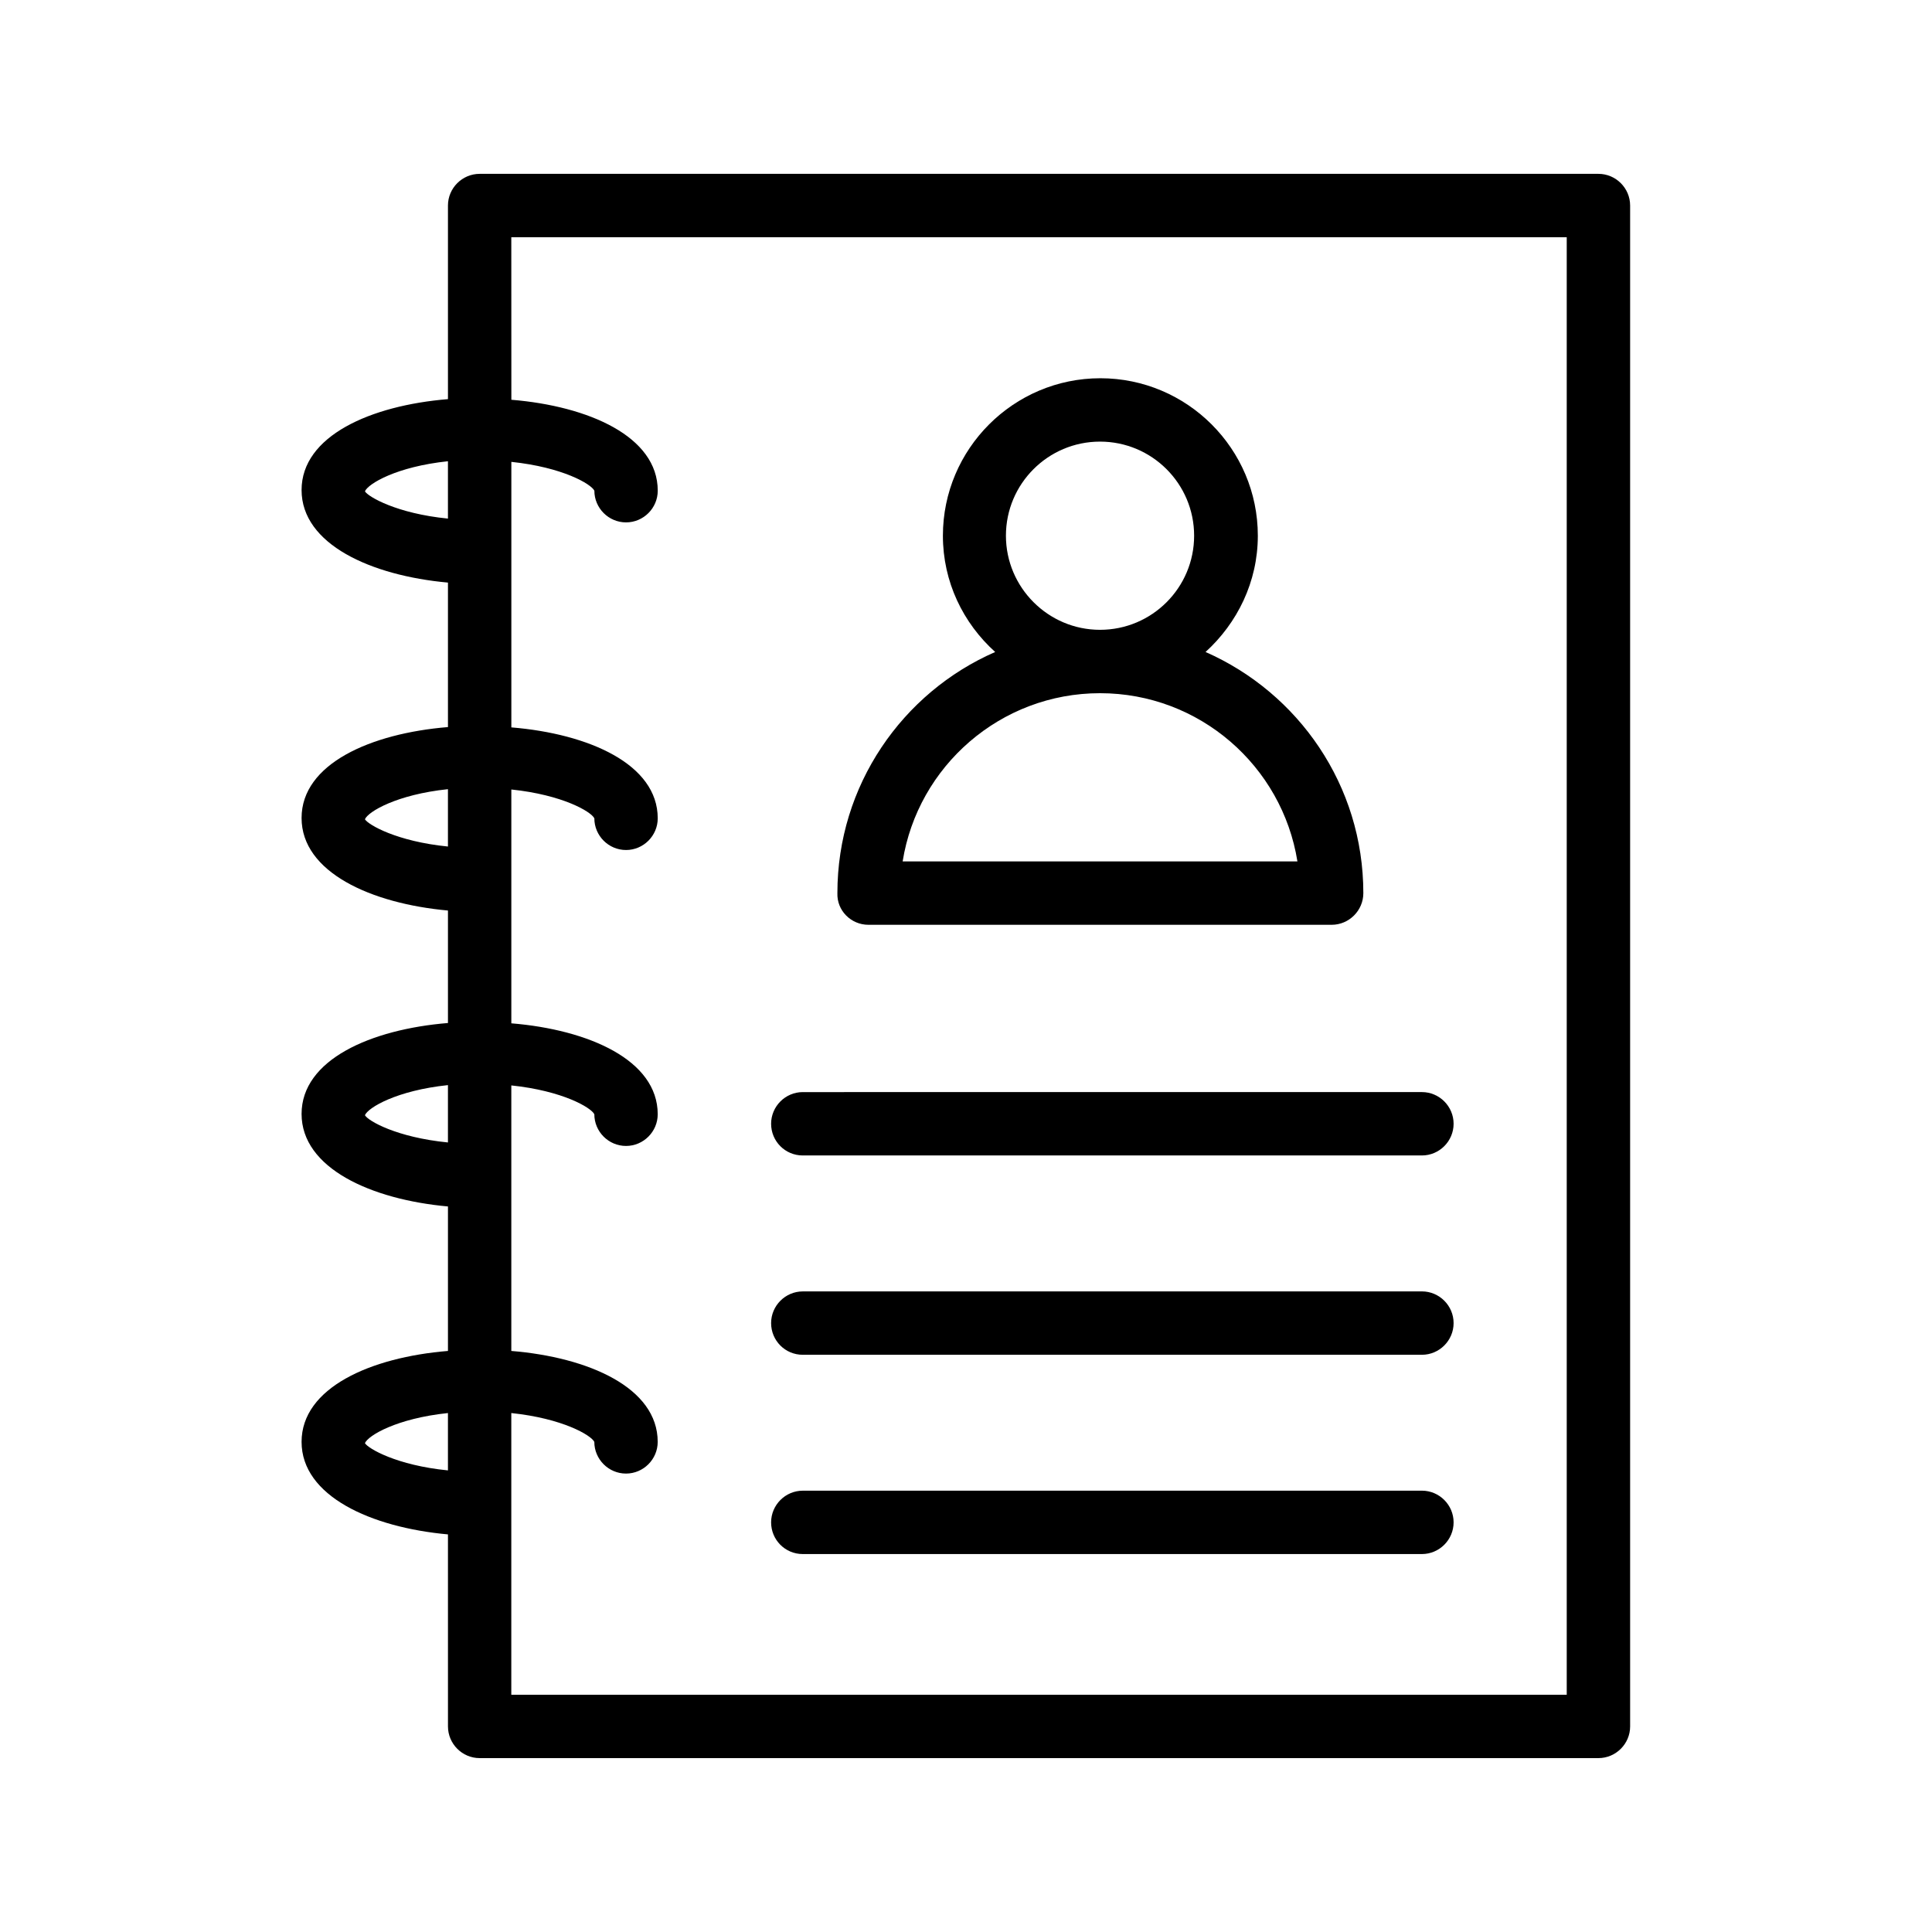 <?xml version="1.0" encoding="UTF-8"?>
<!-- Uploaded to: SVG Repo, www.svgrepo.com, Generator: SVG Repo Mixer Tools -->
<svg fill="#000000" width="800px" height="800px" version="1.1" viewBox="144 144 512 512" xmlns="http://www.w3.org/2000/svg">
 <g>
  <path d="m576 601.52v-403.05c0-4.617-3.777-8.398-8.398-8.398h-296.49c-4.617 0-8.398 3.777-8.398 8.398v51.305c-20.488 1.68-38.793 9.742-38.793 24.098 0 14.359 18.391 22.672 38.793 24.52v38.289c-20.488 1.68-38.793 9.742-38.793 24.098 0 14.359 18.391 22.672 38.793 24.52v29.809c-20.488 1.68-38.793 9.742-38.793 24.098 0 14.359 18.391 22.672 38.793 24.52v38.289c-20.488 1.68-38.793 9.742-38.793 24.098 0 14.359 18.391 22.672 38.793 24.52l0.004 50.887c0 4.617 3.777 8.398 8.398 8.398h296.49c4.617-0.004 8.395-3.781 8.395-8.398zm-335.29-327.31c0.84-2.016 8.398-6.551 22-7.977v15.199c-13.602-1.344-21.16-5.797-22-7.223zm0 86.906c0.84-2.016 8.398-6.551 22-7.977v15.199c-13.602-1.344-21.16-5.797-22-7.223zm0 78.426c0.84-2.016 8.398-6.551 22-7.977v15.199c-13.602-1.344-21.16-5.711-22-7.223zm0 86.906c0.84-2.016 8.398-6.551 22-7.977v15.199c-13.602-1.344-21.16-5.793-22-7.223zm318.49 66.672h-279.7v-74.648c13.602 1.426 21.16 5.879 22 7.641 0 4.617 3.777 8.398 8.398 8.398 4.617 0 8.398-3.777 8.398-8.398 0-14.359-18.305-22.418-38.793-24.098v-70.367c13.602 1.426 21.16 5.879 22 7.641 0 4.617 3.777 8.398 8.398 8.398 4.617 0 8.398-3.777 8.398-8.398 0-14.359-18.305-22.418-38.793-24.098v-61.969c13.602 1.426 21.16 5.879 22 7.641 0 4.617 3.777 8.398 8.398 8.398 4.617 0 8.398-3.777 8.398-8.398 0-14.359-18.305-22.418-38.793-24.098v-70.367c13.602 1.426 21.16 5.879 22 7.641 0 4.617 3.777 8.398 8.398 8.398 4.617 0 8.398-3.777 8.398-8.398 0-14.359-18.305-22.418-38.793-24.098l-0.016-43.074h279.7z"/>
  <path d="m374.14 389.08h122.76c4.617 0 8.398-3.777 8.398-8.398 0-28.551-17.215-53.066-41.816-63.898 8.398-7.641 13.855-18.559 13.855-30.816 0-23.008-18.727-41.73-41.73-41.73-23.008 0-41.73 18.727-41.73 41.73 0 12.258 5.375 23.176 13.855 30.816-24.602 10.746-41.816 35.352-41.816 63.898-0.176 4.621 3.606 8.398 8.223 8.398zm36.441-103.11c0-13.77 11.168-24.938 24.938-24.938s24.938 11.168 24.938 24.938-11.168 24.938-24.938 24.938-24.938-11.25-24.938-24.938zm24.938 41.734c26.367 0 48.281 19.312 52.312 44.586h-104.62c4.031-25.273 25.949-44.586 52.312-44.586z"/>
  <path d="m356.75 450.21h164.07c4.617 0 8.398-3.777 8.398-8.398 0-4.617-3.777-8.398-8.398-8.398l-164.07 0.004c-4.617 0-8.398 3.777-8.398 8.398 0.004 4.617 3.695 8.395 8.398 8.395z"/>
  <path d="m356.75 503.03h164.07c4.617 0 8.398-3.777 8.398-8.398 0-4.617-3.777-8.398-8.398-8.398l-164.07 0.004c-4.617 0-8.398 3.777-8.398 8.398 0.004 4.617 3.695 8.395 8.398 8.395z"/>
  <path d="m356.75 555.84h164.07c4.617 0 8.398-3.777 8.398-8.398 0-4.617-3.777-8.398-8.398-8.398l-164.07 0.004c-4.617 0-8.398 3.777-8.398 8.398 0.004 4.617 3.695 8.395 8.398 8.395z"/>
 </g>
</svg>